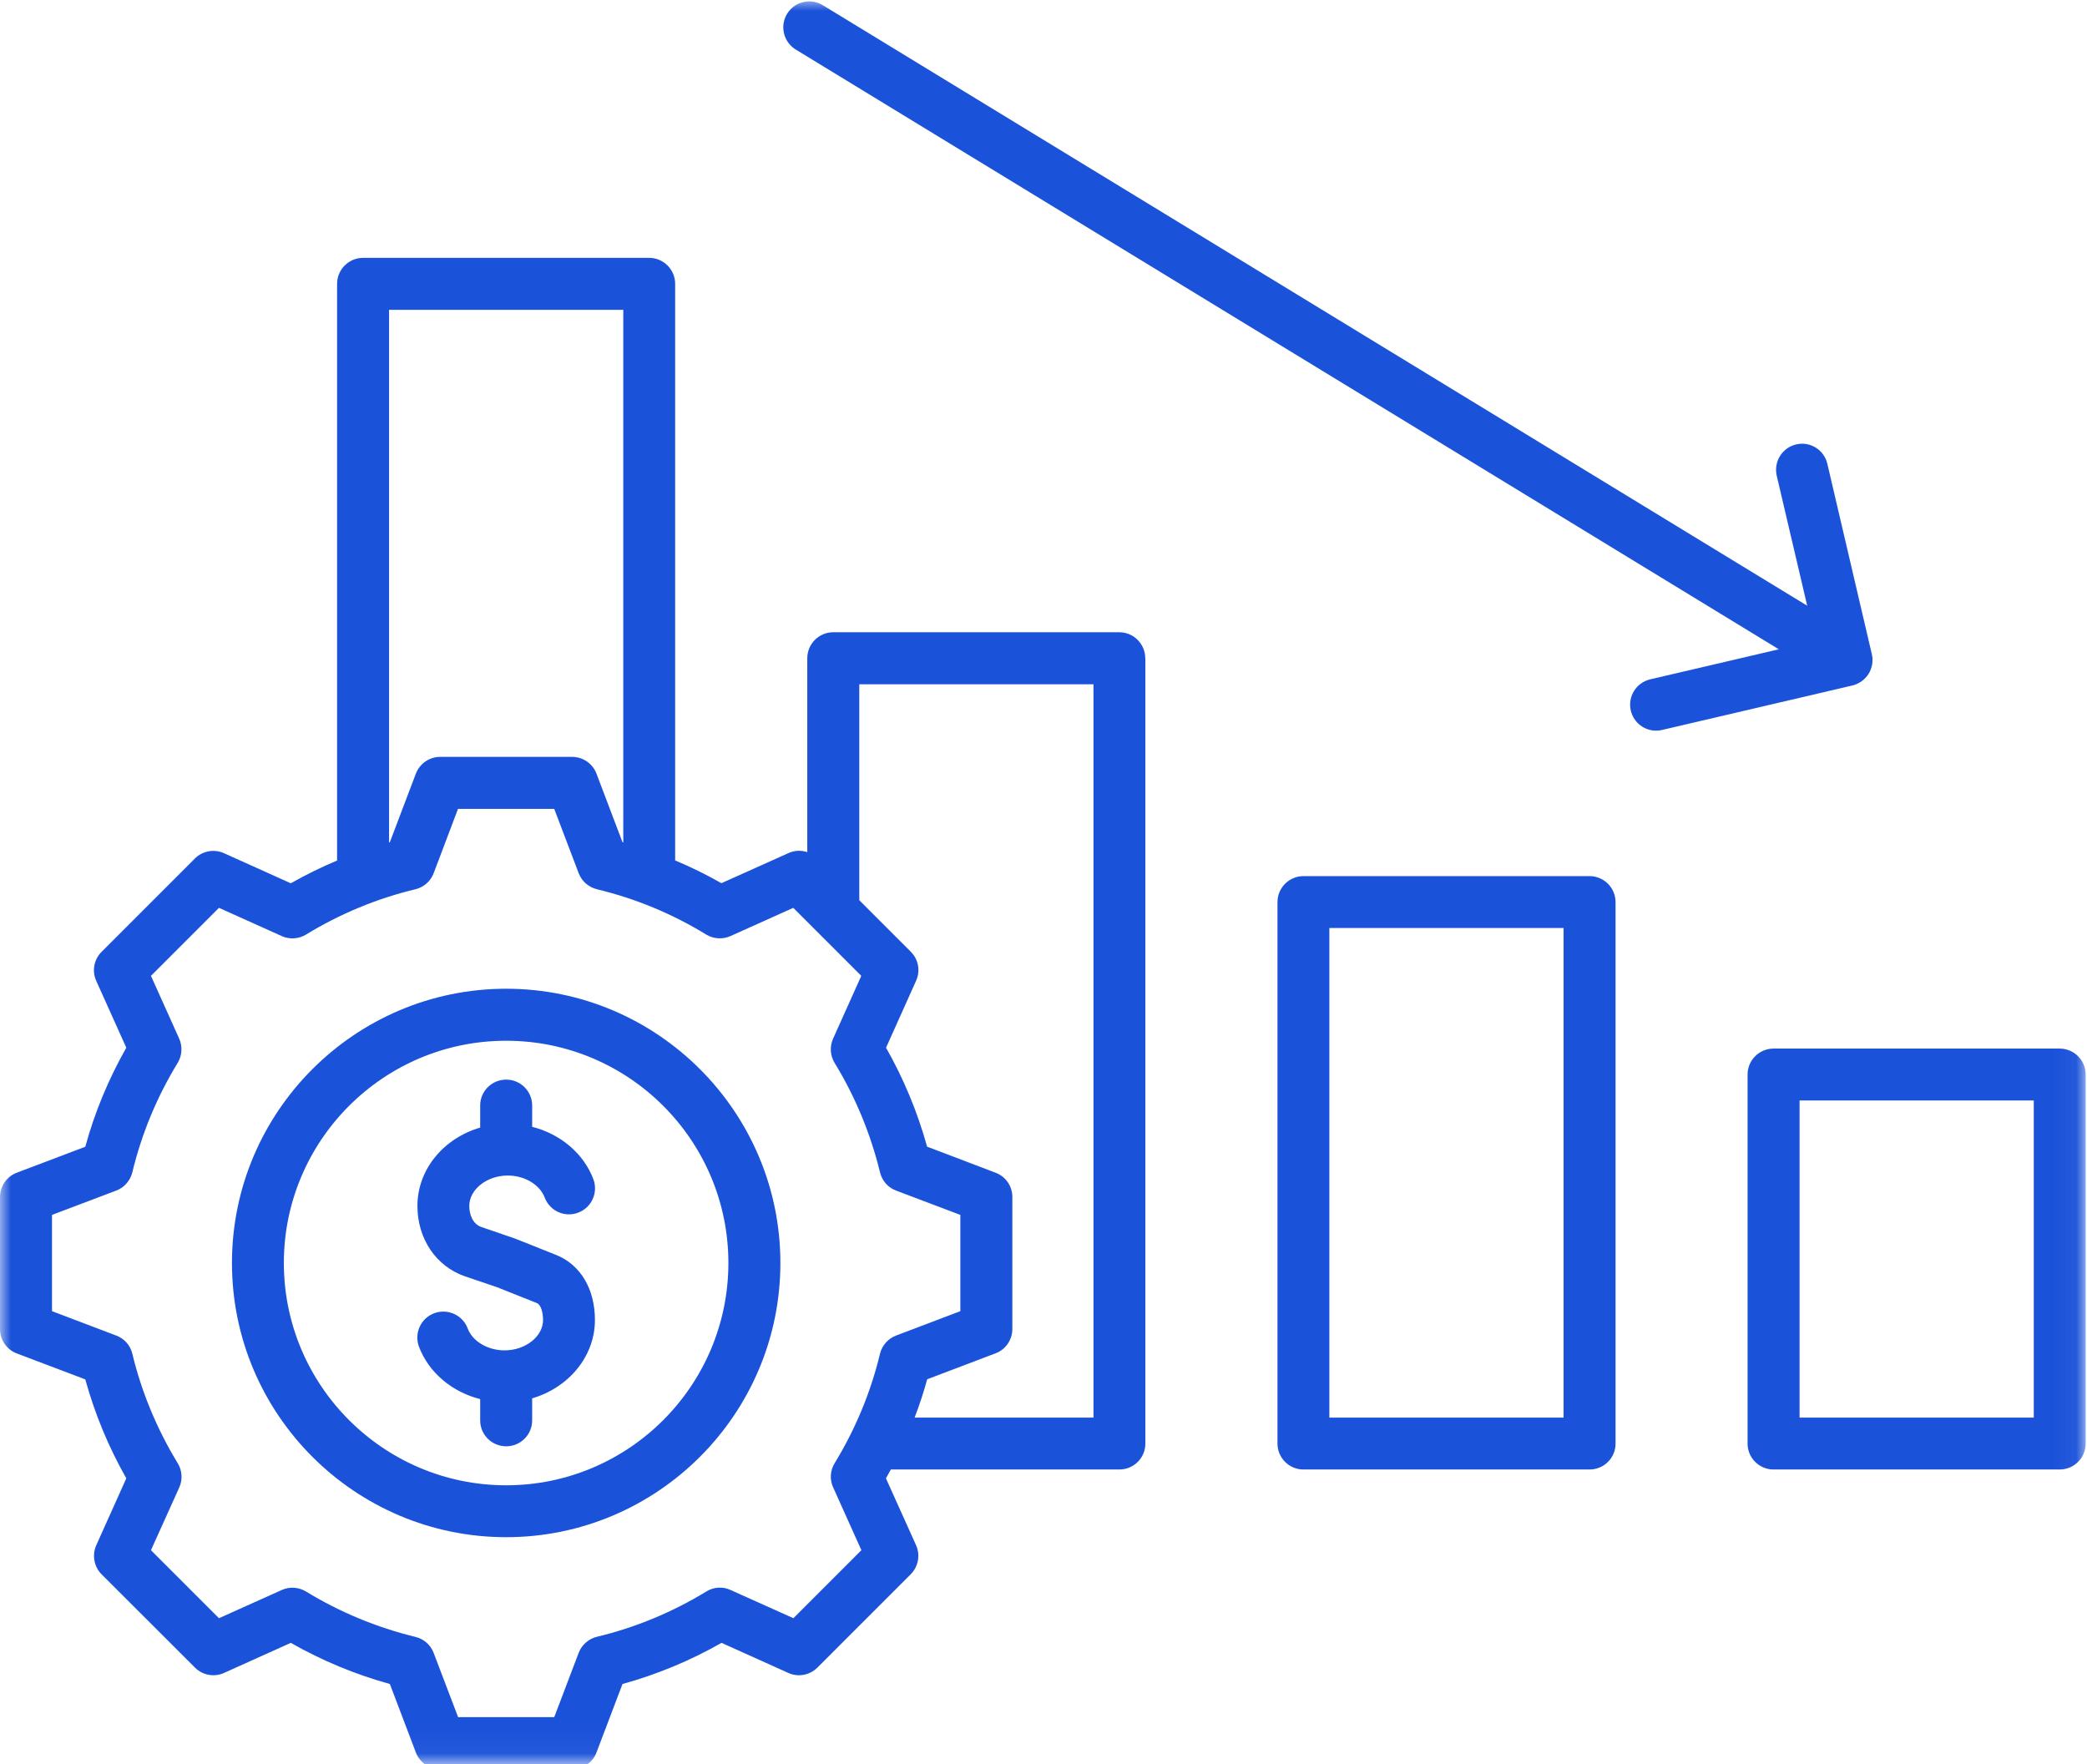 <svg width="97" height="82" viewBox="0 0 97 82" fill="none" xmlns="http://www.w3.org/2000/svg">
<mask id="mask0_776_2810" style="mask-type:luminance" maskUnits="userSpaceOnUse" x="0" y="0" width="97" height="82">
<path d="M0 0H96.953V81.958H0V0Z" fill="white"/>
</mask>
<g mask="url(#mask0_776_2810)">
<path d="M86.094 31.859L77.245 33.927C77.151 33.948 77.062 33.958 76.969 33.958C76.422 33.958 75.927 33.583 75.797 33.026C75.646 32.375 76.047 31.729 76.698 31.573L82.677 30.177L36.984 2.302C36.417 1.953 36.234 1.214 36.583 0.641C36.932 0.073 37.672 -0.104 38.24 0.24L83.995 28.151L82.578 22.104C82.432 21.453 82.833 20.807 83.479 20.656C84.13 20.5 84.781 20.906 84.932 21.557L87 30.406C87.073 30.719 87.016 31.047 86.849 31.318C86.677 31.589 86.412 31.781 86.099 31.859H86.094ZM96.938 49.938V67.094C96.938 67.76 96.396 68.297 95.729 68.297H82.432C81.766 68.297 81.224 67.76 81.224 67.094V49.938C81.224 49.276 81.766 48.734 82.432 48.734H95.729C96.396 48.734 96.938 49.276 96.938 49.938ZM94.526 51.146H83.641V65.885H94.526V51.146ZM75.088 41.927V67.094C75.088 67.76 74.547 68.297 73.88 68.297H60.583C59.917 68.297 59.375 67.76 59.375 67.094V41.927C59.375 41.26 59.917 40.719 60.583 40.719H73.88C74.547 40.719 75.088 41.26 75.088 41.927ZM72.672 43.13H61.786V65.885H72.672V43.13ZM53.234 30.594V67.094C53.234 67.76 52.693 68.297 52.026 68.297H41.406C41.328 68.438 41.255 68.573 41.177 68.708L42.578 71.818C42.781 72.276 42.682 72.812 42.328 73.167L37.99 77.505C37.635 77.859 37.099 77.958 36.646 77.755L33.536 76.354C32.083 77.182 30.537 77.823 28.932 78.266L27.724 81.448C27.547 81.917 27.094 82.224 26.594 82.224H20.458C19.958 82.224 19.505 81.917 19.328 81.448L18.12 78.266C16.516 77.823 14.969 77.182 13.516 76.354L10.406 77.755C9.953 77.958 9.417 77.859 9.062 77.505L4.719 73.167C4.37 72.812 4.271 72.276 4.474 71.818L5.87 68.708C5.047 67.255 4.406 65.714 3.964 64.109L0.776 62.901C0.307 62.724 0 62.271 0 61.771V55.635C0 55.135 0.307 54.682 0.776 54.505L3.964 53.297C4.401 51.693 5.047 50.146 5.87 48.693L4.474 45.589C4.266 45.13 4.365 44.594 4.719 44.24L9.057 39.901C9.411 39.547 9.948 39.448 10.406 39.651L13.516 41.052C14.213 40.656 14.932 40.302 15.667 39.995V13.193C15.667 12.526 16.208 11.984 16.875 11.984H30.172C30.838 11.984 31.38 12.526 31.38 13.193V39.99C32.115 40.297 32.833 40.651 33.531 41.047L36.641 39.651C36.922 39.521 37.24 39.51 37.521 39.604V30.594C37.521 29.927 38.062 29.385 38.724 29.385H52.021C52.688 29.385 53.229 29.927 53.229 30.594H53.234ZM18.083 39.151C18.094 39.146 18.109 39.141 18.12 39.141L19.328 35.958C19.505 35.49 19.958 35.177 20.458 35.177H26.594C27.094 35.177 27.547 35.49 27.724 35.958L28.932 39.141C28.943 39.146 28.953 39.146 28.969 39.151V14.401H18.083V39.151ZM40.036 72.047L38.724 69.13C38.557 68.766 38.583 68.344 38.792 68.005C39.755 66.427 40.469 64.714 40.901 62.917C40.995 62.531 41.276 62.214 41.646 62.073L44.635 60.938V56.464L41.646 55.333C41.271 55.193 40.995 54.875 40.901 54.484C40.464 52.693 39.755 50.979 38.792 49.401C38.583 49.057 38.557 48.641 38.719 48.276L40.031 45.354L36.87 42.193L33.953 43.505C33.589 43.667 33.167 43.641 32.828 43.438C31.25 42.469 29.537 41.76 27.74 41.328C27.349 41.229 27.037 40.953 26.896 40.583L25.76 37.594H21.287L20.156 40.583C20.016 40.953 19.698 41.234 19.312 41.328C17.516 41.76 15.802 42.469 14.219 43.438C13.88 43.641 13.458 43.672 13.094 43.505L10.177 42.193L7.016 45.354L8.328 48.271C8.49 48.635 8.464 49.057 8.26 49.396C7.292 50.979 6.583 52.693 6.151 54.484C6.052 54.875 5.776 55.193 5.406 55.333L2.417 56.464V60.938L5.406 62.073C5.781 62.214 6.057 62.526 6.151 62.917C6.583 64.714 7.297 66.422 8.26 68.005C8.469 68.344 8.495 68.766 8.333 69.13L7.016 72.047L10.177 75.208L13.099 73.896C13.463 73.734 13.88 73.76 14.224 73.969C15.802 74.932 17.516 75.641 19.312 76.078C19.698 76.172 20.016 76.448 20.156 76.823L21.292 79.807H25.76L26.896 76.818C27.037 76.448 27.354 76.167 27.74 76.073C29.537 75.641 31.25 74.932 32.833 73.964C33.172 73.755 33.594 73.729 33.953 73.896L36.875 75.208L40.036 72.047ZM50.823 31.802H39.938V41.839L42.333 44.234C42.688 44.589 42.786 45.125 42.578 45.583L41.182 48.693C42.005 50.146 42.646 51.688 43.089 53.292L46.276 54.505C46.745 54.682 47.052 55.13 47.052 55.63V61.766C47.052 62.266 46.745 62.719 46.276 62.896L43.094 64.104C42.927 64.708 42.734 65.302 42.51 65.885H50.823V31.797V31.802ZM36.271 58.698C36.271 65.729 30.552 71.443 23.526 71.443C16.5 71.443 10.781 65.729 10.781 58.698C10.781 51.672 16.5 45.953 23.526 45.953C30.552 45.953 36.271 51.672 36.271 58.698ZM33.854 58.698C33.854 53 29.224 48.37 23.526 48.37C17.828 48.37 13.193 53 13.193 58.698C13.193 64.396 17.828 69.031 23.526 69.031C29.224 69.031 33.854 64.396 33.854 58.698ZM25.844 58.323L23.974 57.578C23.953 57.568 23.938 57.562 23.917 57.557L22.385 57.031C21.958 56.891 21.812 56.427 21.812 56.047C21.812 55.281 22.63 54.635 23.599 54.635C24.385 54.635 25.088 55.057 25.318 55.661C25.552 56.281 26.25 56.599 26.875 56.359C27.5 56.125 27.812 55.427 27.578 54.802C27.12 53.599 26.042 52.703 24.734 52.37V51.38C24.734 50.714 24.193 50.177 23.526 50.177C22.859 50.177 22.318 50.714 22.318 51.38V52.406C20.625 52.901 19.401 54.344 19.401 56.047C19.401 57.573 20.266 58.854 21.609 59.318L23.109 59.828L24.953 60.562C25.151 60.641 25.24 61.026 25.24 61.349C25.24 62.115 24.422 62.76 23.453 62.76C22.667 62.76 21.958 62.339 21.734 61.734C21.5 61.115 20.802 60.802 20.177 61.036C19.552 61.271 19.24 61.969 19.474 62.594C19.932 63.797 21.01 64.693 22.318 65.026V66.016C22.318 66.682 22.859 67.219 23.526 67.219C24.193 67.219 24.734 66.682 24.734 66.016V64.99C26.422 64.495 27.651 63.052 27.651 61.349C27.651 59.906 26.979 58.776 25.844 58.323Z" fill="#1B52DA"/>
</g>
</svg>

